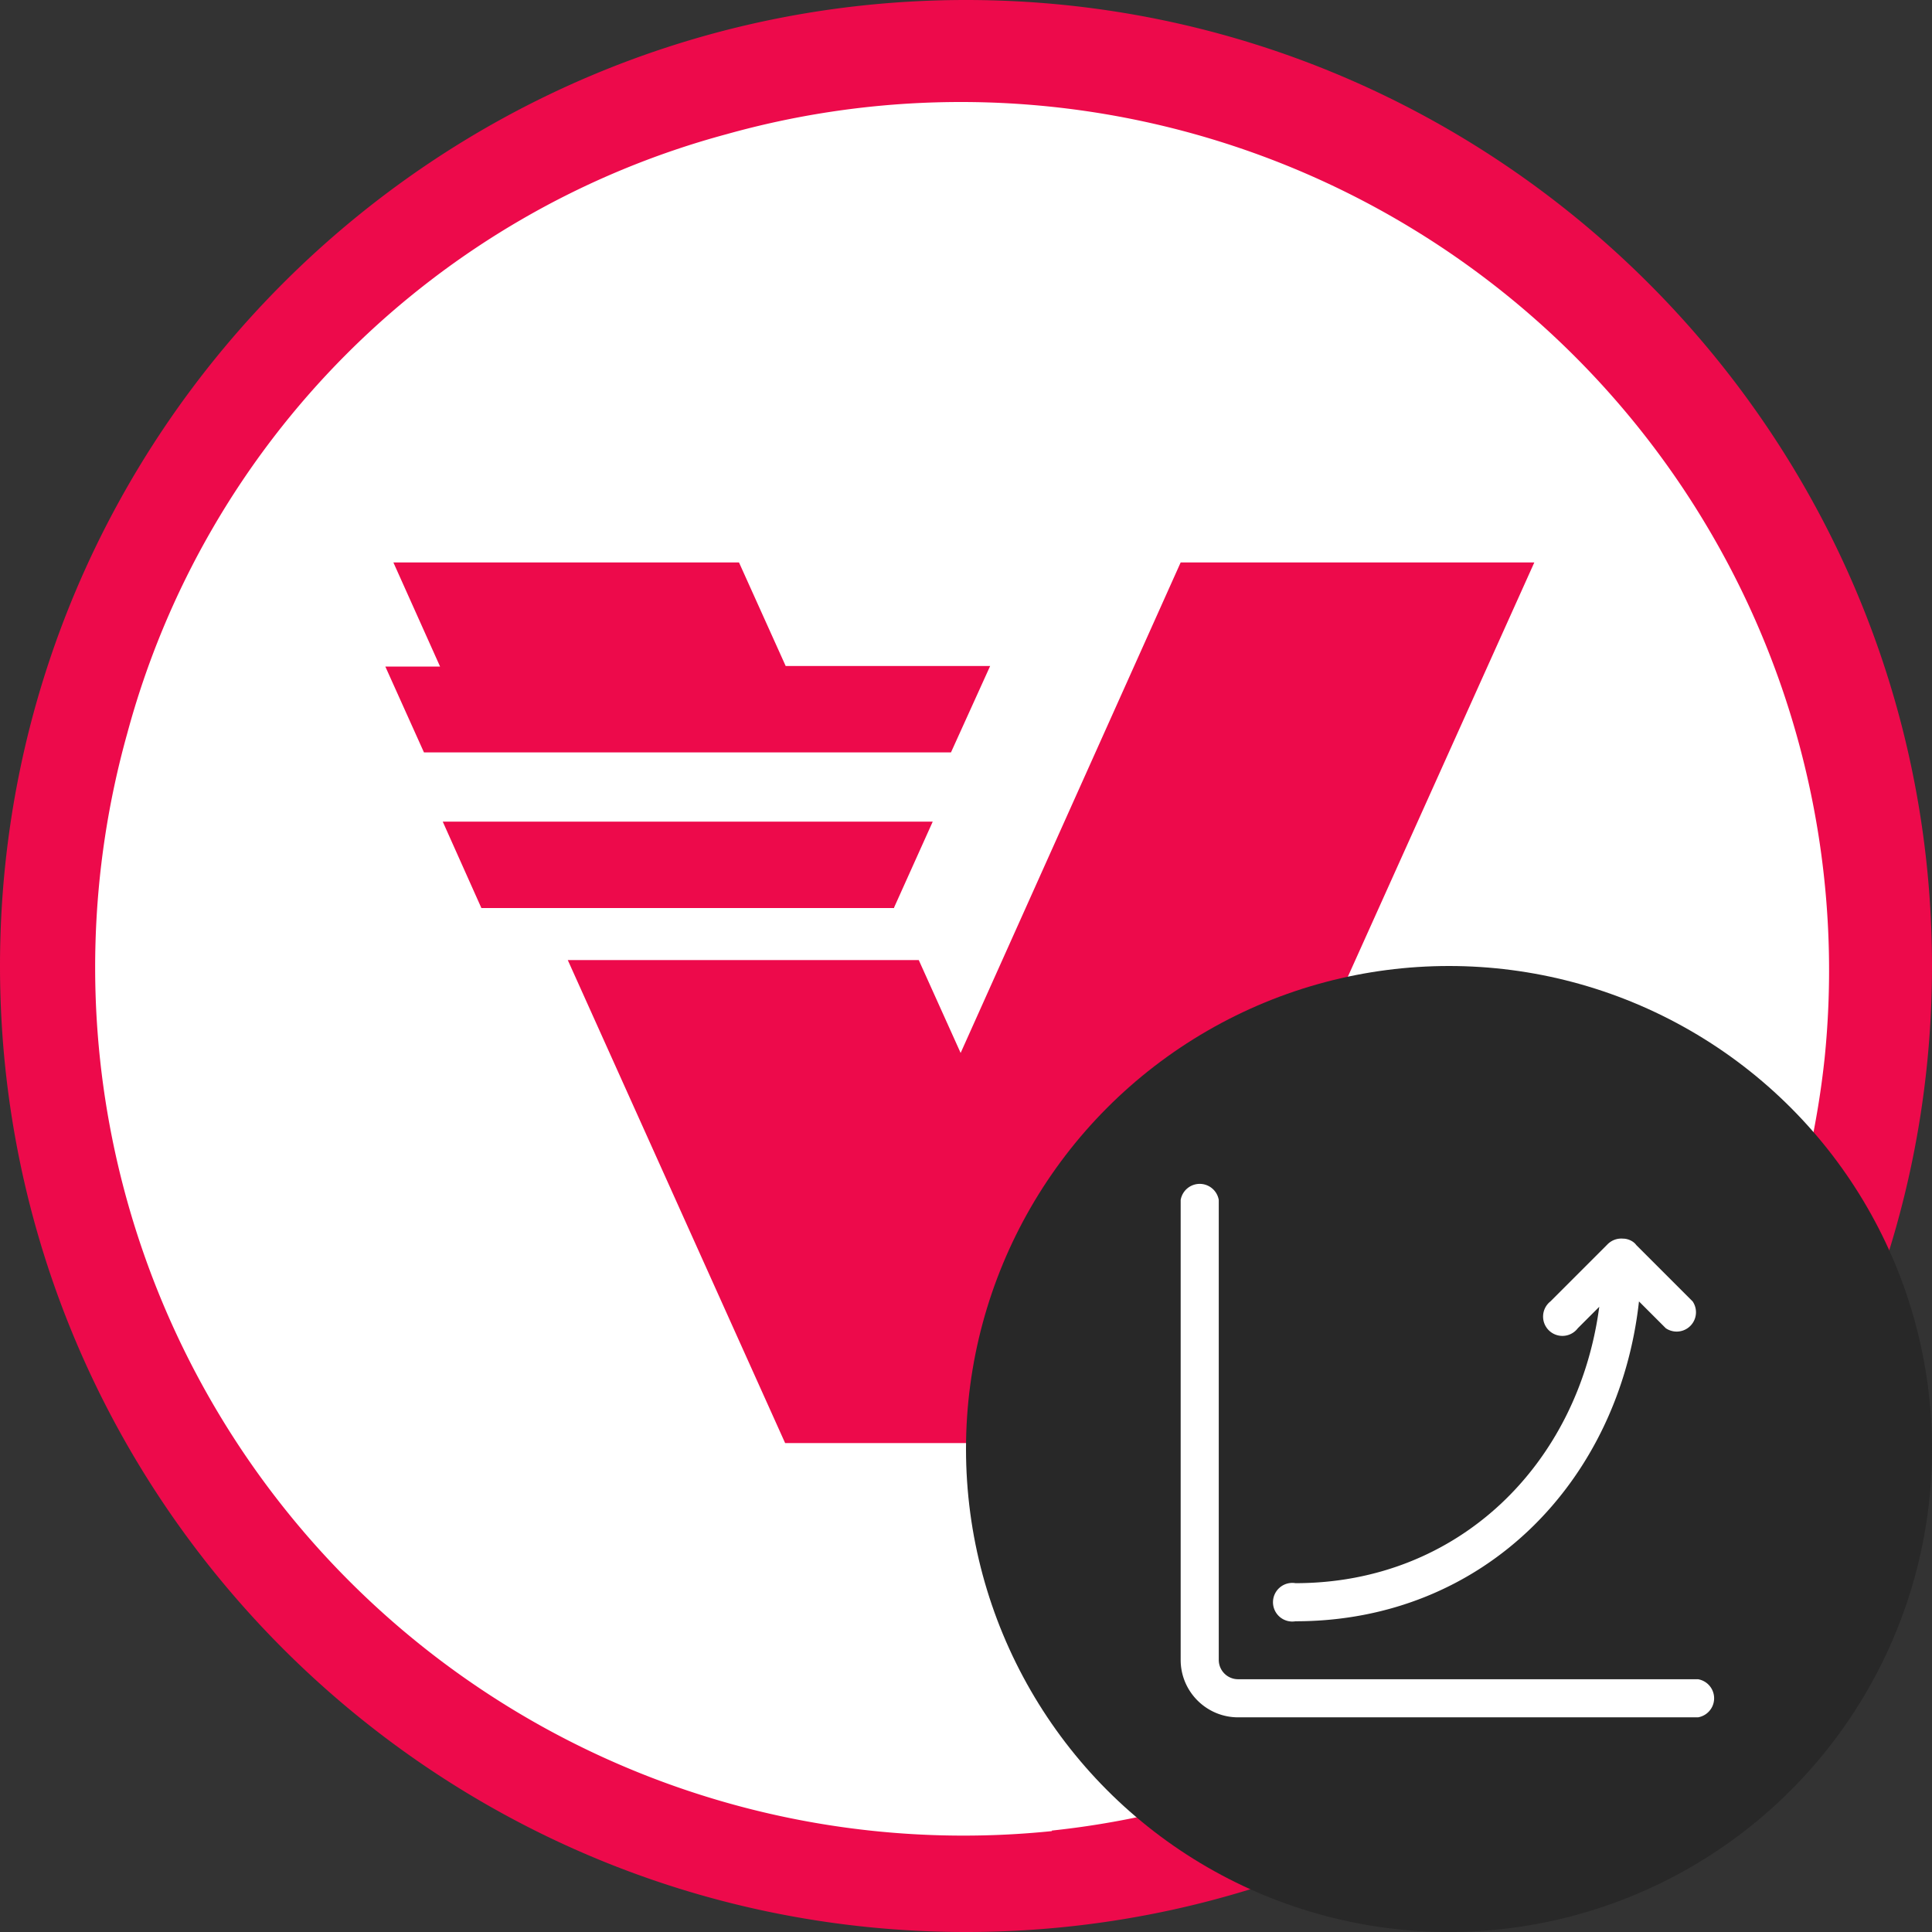 <svg xmlns="http://www.w3.org/2000/svg" width="36" height="36" fill="none">
  <rect width="100%" height="100%" fill="#333333" stroke="none"/>
  <circle cx="18" cy="18" r="17" fill="#fff"/>
  <path fill="#ED0A4B" d="M18 0C8.07 0 0 8.07 0 18s8.07 18 18 18c9.92 0 18-8.08 18-18S27.92 0 18 0Zm1.6 34.12A16.18 16.18 0 0 1 2.37 13.67 15.83 15.83 0 0 1 13.54 2.5 16.18 16.18 0 0 1 34 19.71a16.2 16.2 0 0 1-14.4 14.4ZM22 10.48h6.59l-7.4 16.44v-.03h-6.56l-4.05-9h6.54l.78 1.73 4.1-9.14Zm-4.28 3.54H7.9l-.72-1.6H8.2l-.87-1.94h6.44l.87 1.93h3.81l-.73 1.61Zm-1.06 2.9H8.97l-.72-1.61h9.13l-.72 1.6Z"/>
  <circle cx="27" cy="27" r="9" fill="#282828"/>
  <path fill="#fff" d="M22.71 22.36a.36.36 0 0 0-.71 0v8.57c0 .59.48 1.07 1.07 1.07h8.57a.36.36 0 0 0 0-.71h-8.57a.36.36 0 0 1-.36-.36v-8.57Z"/>
  <path fill="#fff" d="M29.96 23.18a.36.36 0 0 1 .28-.1c.1 0 .2.05.25.12l1.05 1.05a.36.36 0 0 1-.5.5l-.5-.5c-.37 3.34-2.88 5.96-6.4 5.96a.36.36 0 1 1 0-.71c3.04 0 5.27-2.22 5.66-5.15l-.4.4a.36.36 0 1 1-.51-.5l1.07-1.07Z"/>
</svg>
